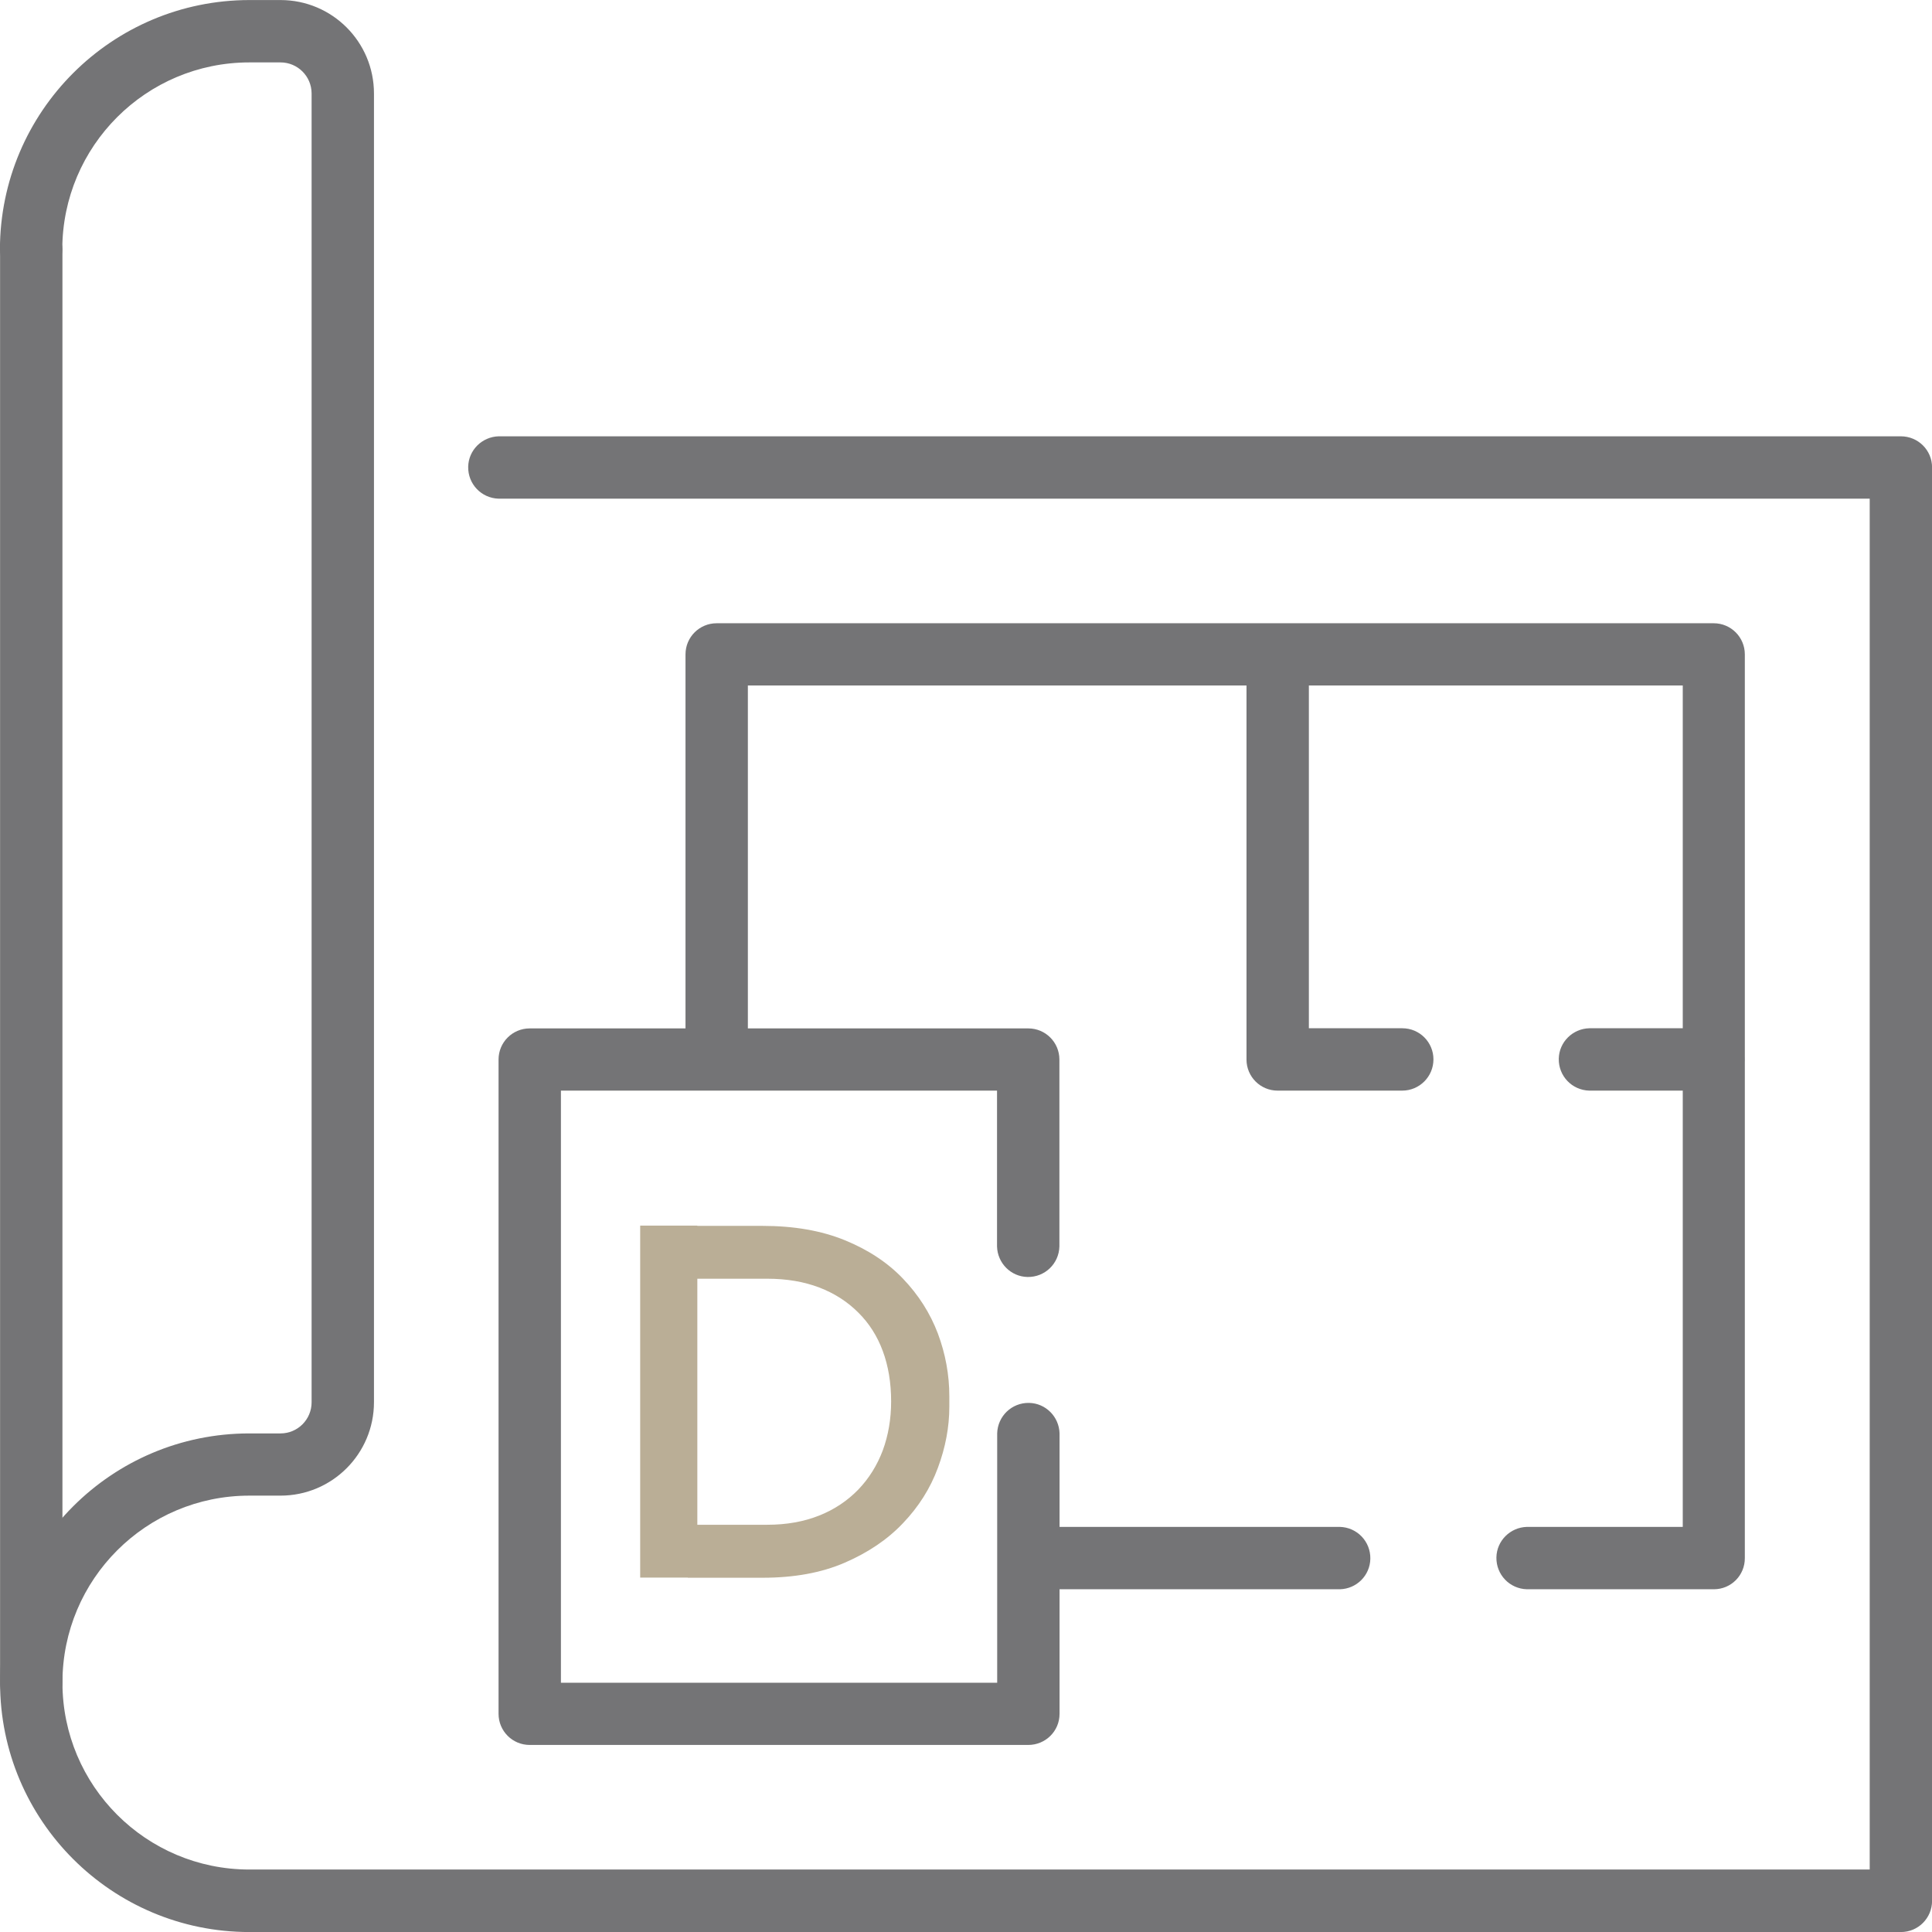<?xml version="1.0" encoding="utf-8"?>
<!-- Generator: Adobe Illustrator 26.4.1, SVG Export Plug-In . SVG Version: 6.00 Build 0)  -->
<svg version="1.1" id="Ebene_1" xmlns="http://www.w3.org/2000/svg" xmlns:xlink="http://www.w3.org/1999/xlink" x="0px" y="0px"
	 viewBox="0 0 129.8 129.8" style="enable-background:new 0 0 129.8 129.8;" xml:space="preserve">
<style type="text/css">
	.st0{fill:#747476;}
	.st1{fill:#BAAE96;}
</style>
<g id="Gruppe_76" transform="translate(0.355 0.203)">
	<g>
		<g id="Gruppe_75">
			<path id="Pfad_54" class="st0" d="M127.35,129.6H16.4c-9.25,0-16.75-7.5-16.75-16.75S7.14,96.1,16.4,96.1h2.09
				c1.16,0,2.09-0.94,2.09-2.09V6.08c0-1.16-0.94-2.09-2.09-2.09H16.4C9.46,3.99,3.84,9.61,3.83,16.55
				c-0.03,1.16-0.98,2.07-2.14,2.05c-1.12-0.02-2.02-0.93-2.05-2.05C-0.34,7.3,7.15-0.19,16.4-0.2h2.09c3.47,0,6.28,2.81,6.28,6.28
				V94c0,3.47-2.81,6.28-6.28,6.28H16.4c-6.94,0-12.56,5.62-12.56,12.56c0,6.94,5.62,12.56,12.56,12.56h108.86V33.3H33.15
				c-1.16-0.03-2.07-0.98-2.05-2.14c0.02-1.12,0.93-2.02,2.05-2.05h94.2c1.16,0,2.1,0.93,2.1,2.09v96.3c0,1.16-0.93,2.1-2.09,2.1
				C127.36,129.6,127.35,129.6,127.35,129.6"/>
			<path id="Pfad_55" class="st0" d="M1.74,114.94c-1.16,0-2.09-0.94-2.09-2.09c0,0,0,0,0,0v-96.3c0.03-1.16,0.98-2.07,2.14-2.05
				c1.12,0.02,2.02,0.93,2.05,2.05v96.3C3.83,114,2.9,114.94,1.74,114.94C1.74,114.94,1.74,114.94,1.74,114.94"/>
			<path id="Pfad_56" class="st0" d="M114.79,106.57h-12.56c-1.16-0.03-2.07-0.98-2.05-2.14c0.02-1.12,0.93-2.02,2.05-2.05h10.47
				V45.85H49.89v25.12c-0.03,1.16-0.98,2.07-2.14,2.05c-1.12-0.02-2.02-0.93-2.05-2.05V43.76c0-1.16,0.94-2.09,2.09-2.09
				c0,0,0,0,0,0h66.99c1.16,0,2.09,0.94,2.09,2.09v60.71C116.88,105.63,115.95,106.57,114.79,106.57
				C114.79,106.57,114.79,106.57,114.79,106.57"/>
			<path id="Pfad_57" class="st0" d="M89.67,106.57H68.73c-1.16-0.03-2.07-0.98-2.05-2.14c0.02-1.12,0.93-2.02,2.05-2.05h20.93
				c1.16,0.03,2.07,0.98,2.05,2.14C91.69,105.64,90.79,106.54,89.67,106.57"/>
			<path id="Pfad_58" class="st0" d="M68.73,117.03h-33.5c-1.16,0-2.09-0.94-2.09-2.09V70.98c0-1.16,0.94-2.09,2.09-2.09
				c0,0,0,0,0,0h33.5c1.16,0,2.09,0.94,2.09,2.09c0,0,0,0,0,0v12.56c-0.03,1.16-0.98,2.07-2.14,2.05c-1.12-0.02-2.02-0.93-2.05-2.05
				V73.07H37.33v39.78h29.31V96.1c0.03-1.16,0.98-2.07,2.14-2.05c1.12,0.02,2.02,0.93,2.05,2.05v18.84
				C70.83,116.1,69.89,117.03,68.73,117.03C68.74,117.04,68.74,117.04,68.73,117.03"/>
			<path id="Pfad_59" class="st0" d="M93.85,73.07h-8.37c-1.16,0-2.09-0.94-2.09-2.09V43.76c0.03-1.16,0.98-2.07,2.14-2.05
				c1.12,0.02,2.02,0.93,2.05,2.05v25.12h6.28c1.16,0,2.09,0.94,2.09,2.09C95.95,72.13,95.01,73.07,93.85,73.07"/>
			<path id="Pfad_60" class="st0" d="M114.79,73.07h-8.37c-1.16-0.03-2.07-0.98-2.05-2.14c0.02-1.12,0.93-2.02,2.05-2.05h8.37
				c1.16,0.03,2.07,0.98,2.05,2.14C116.81,72.14,115.91,73.05,114.79,73.07"/>
		</g>
	</g>
</g>
<g>
	<g>
		<path class="st1" d="M43.01,105.99V82.34h3.84v23.65H43.01z M46.21,105.99v-3.55h5.34c1.3,0,2.46-0.21,3.49-0.62s1.9-1,2.62-1.74
			c0.72-0.75,1.27-1.63,1.65-2.64c0.37-1.01,0.56-2.11,0.56-3.28c0-1.26-0.19-2.39-0.56-3.39c-0.37-1-0.92-1.87-1.65-2.59
			c-0.73-0.73-1.6-1.29-2.62-1.68c-1.02-0.39-2.19-0.59-3.49-0.59h-5.34v-3.55h5.02c2.11,0,3.95,0.32,5.52,0.96s2.88,1.5,3.92,2.59
			c1.04,1.09,1.82,2.31,2.34,3.68c0.51,1.37,0.77,2.77,0.77,4.22v0.7c0,1.37-0.26,2.74-0.77,4.11c-0.51,1.38-1.29,2.61-2.34,3.71
			c-1.04,1.1-2.35,1.98-3.92,2.66s-3.41,1.01-5.52,1.01H46.21z"/>
	</g>
</g>
</svg>

